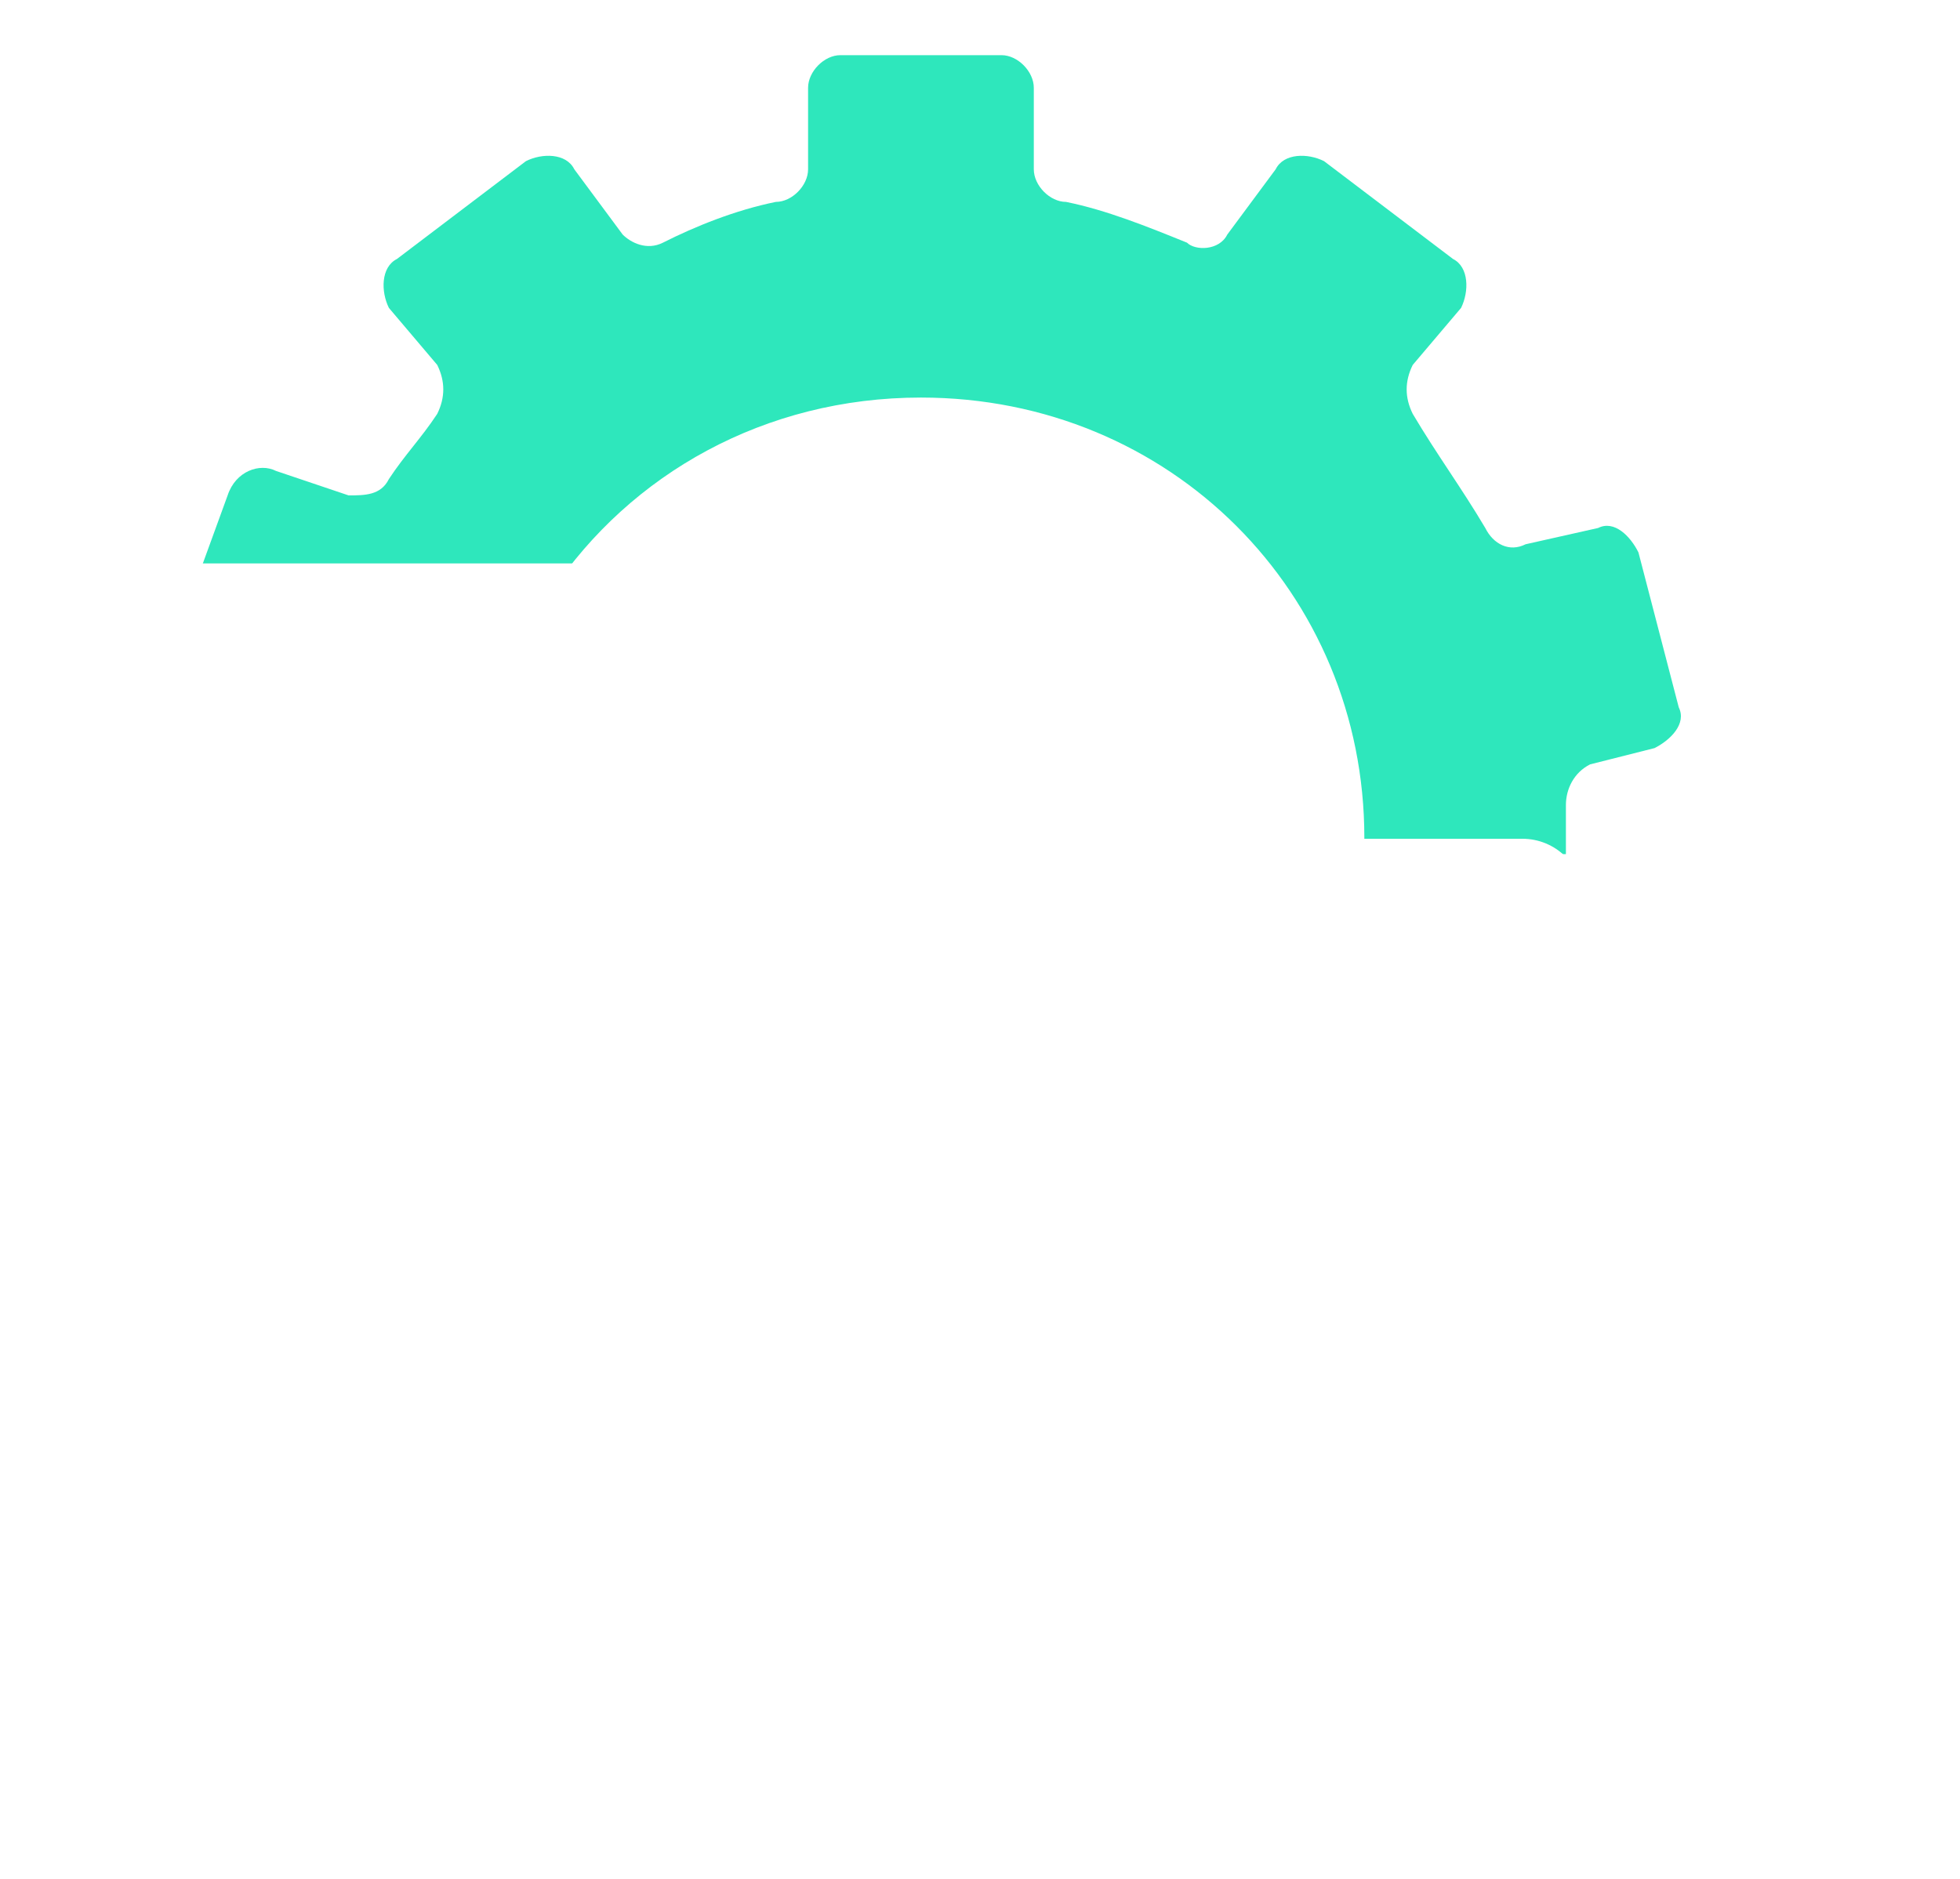 <svg width="73" height="70" viewBox="0 0 73 70" fill="none" xmlns="http://www.w3.org/2000/svg">
<g filter="url(#filter0_d_290_175)">
<path fill-rule="evenodd" clip-rule="evenodd" d="M57.05 41.25C57.05 40.808 56.692 40.45 56.25 40.45H51.75C51.308 40.45 50.95 40.808 50.95 41.25C50.95 41.692 51.308 42.05 51.75 42.05H56.25C56.692 42.05 57.05 41.692 57.05 41.25Z" fill="white"/>
<path fill-rule="evenodd" clip-rule="evenodd" d="M49.698 30.712C49.706 30.509 49.71 30.306 49.71 30.101C49.71 20.991 42.504 13.704 33.196 13.704C27.374 13.704 22.375 16.554 19.447 20.918H6.073L7.373 17.348C7.673 16.437 8.574 16.133 9.175 16.437L11.877 17.348C12.478 17.348 13.078 17.348 13.379 16.74C13.679 16.285 13.979 15.905 14.279 15.526C14.579 15.146 14.88 14.767 15.18 14.311C15.48 13.704 15.48 13.096 15.18 12.489L13.379 10.364C13.078 9.756 13.078 8.845 13.679 8.542L18.483 4.898C19.083 4.594 19.984 4.594 20.285 5.201L22.086 7.631C22.386 7.934 22.987 8.238 23.587 7.934C24.788 7.327 26.29 6.72 27.791 6.416C28.392 6.416 28.992 5.809 28.992 5.201V2.165C28.992 1.558 29.593 0.95 30.193 0.95H36.198C36.799 0.95 37.399 1.558 37.399 2.165V5.201C37.399 5.809 38 6.416 38.6 6.416C40.102 6.72 41.603 7.327 43.104 7.934C43.405 8.238 44.305 8.238 44.606 7.631L46.407 5.201C46.707 4.594 47.608 4.594 48.209 4.898L53.013 8.542C53.613 8.845 53.613 9.756 53.313 10.364L51.512 12.489C51.211 13.096 51.211 13.704 51.512 14.311C51.962 15.07 52.412 15.753 52.863 16.437C53.313 17.12 53.764 17.803 54.214 18.562C54.514 19.169 55.115 19.473 55.715 19.169L58.418 18.562C59.018 18.259 59.619 18.866 59.919 19.473L61.42 25.243C61.721 25.85 61.12 26.457 60.519 26.761L58.117 27.368C57.517 27.672 57.217 28.279 57.217 28.887V30.101V30.712H55.541H49.698Z" fill="#2EE7BC"/>
<path fill-rule="evenodd" clip-rule="evenodd" d="M55.599 31.739C55.776 31.739 55.945 31.809 56.07 31.933L68.397 44.261C68.521 44.386 68.591 44.555 68.591 44.731V55.845C68.591 56.212 68.294 56.51 67.926 56.51H64.724V58.11H67.926C69.177 58.11 70.191 57.096 70.191 55.845V44.731C70.191 44.13 69.953 43.554 69.528 43.13L57.201 30.802C56.776 30.377 56.2 30.139 55.599 30.139H42.221V58.11H50.651V56.51H43.821V31.739H55.599Z" fill="white"/>
<path fill-rule="evenodd" clip-rule="evenodd" d="M39.519 21.483C41.011 21.483 42.219 22.692 42.219 24.183V56.51H29.435V58.11H43.819V24.183C43.819 21.808 41.894 19.883 39.519 19.883H5.499C3.124 19.883 1.199 21.808 1.199 24.183V53.81C1.199 56.184 3.124 58.11 5.499 58.11H15.599V56.51H5.499C4.007 56.51 2.799 55.301 2.799 53.81V24.183C2.799 22.692 4.007 21.483 5.499 21.483H39.519Z" fill="white"/>
<path fill-rule="evenodd" clip-rule="evenodd" d="M22.512 63.035C19.35 63.035 16.787 60.472 16.787 57.31C16.787 54.148 19.35 51.584 22.512 51.584C25.674 51.584 28.237 54.148 28.237 57.31C28.237 60.472 25.674 63.035 22.512 63.035ZM22.512 64.635C18.466 64.635 15.187 61.355 15.187 57.31C15.187 53.264 18.466 49.984 22.512 49.984C26.557 49.984 29.837 53.264 29.837 57.31C29.837 61.355 26.557 64.635 22.512 64.635Z" fill="white"/>
<path fill-rule="evenodd" clip-rule="evenodd" d="M57.672 63.035C54.51 63.035 51.947 60.472 51.947 57.31C51.947 54.148 54.51 51.584 57.672 51.584C60.834 51.584 63.397 54.148 63.397 57.31C63.397 60.472 60.834 63.035 57.672 63.035ZM57.672 64.635C53.626 64.635 50.347 61.355 50.347 57.31C50.347 53.264 53.626 49.984 57.672 49.984C61.718 49.984 64.997 53.264 64.997 57.31C64.997 61.355 61.718 64.635 57.672 64.635Z" fill="white"/>
</g>
<defs>
<filter id="filter0_d_290_175" x="0.447" y="-0.553" width="73.316" height="73.316" filterUnits="userSpaceOnUse" color-interpolation-filters="sRGB">
<feFlood flood-opacity="0" result="BackgroundImageFix"/>
<feColorMatrix in="SourceAlpha" type="matrix" values="0 0 0 0 0 0 0 0 0 0 0 0 0 0 0 0 0 0 127 0" result="hardAlpha"/>
<feOffset dx="1.105" dy="1.105"/>
<feGaussianBlur stdDeviation="0.829"/>
<feColorMatrix type="matrix" values="0 0 0 0 0.047 0 0 0 0 0.235 0 0 0 0 0.376 0 0 0 0.25 0"/>
<feBlend mode="normal" in2="BackgroundImageFix" result="effect1_dropShadow_290_175"/>
<feBlend mode="normal" in="SourceGraphic" in2="effect1_dropShadow_290_175" result="shape"/>
</filter>
</defs>
</svg>
